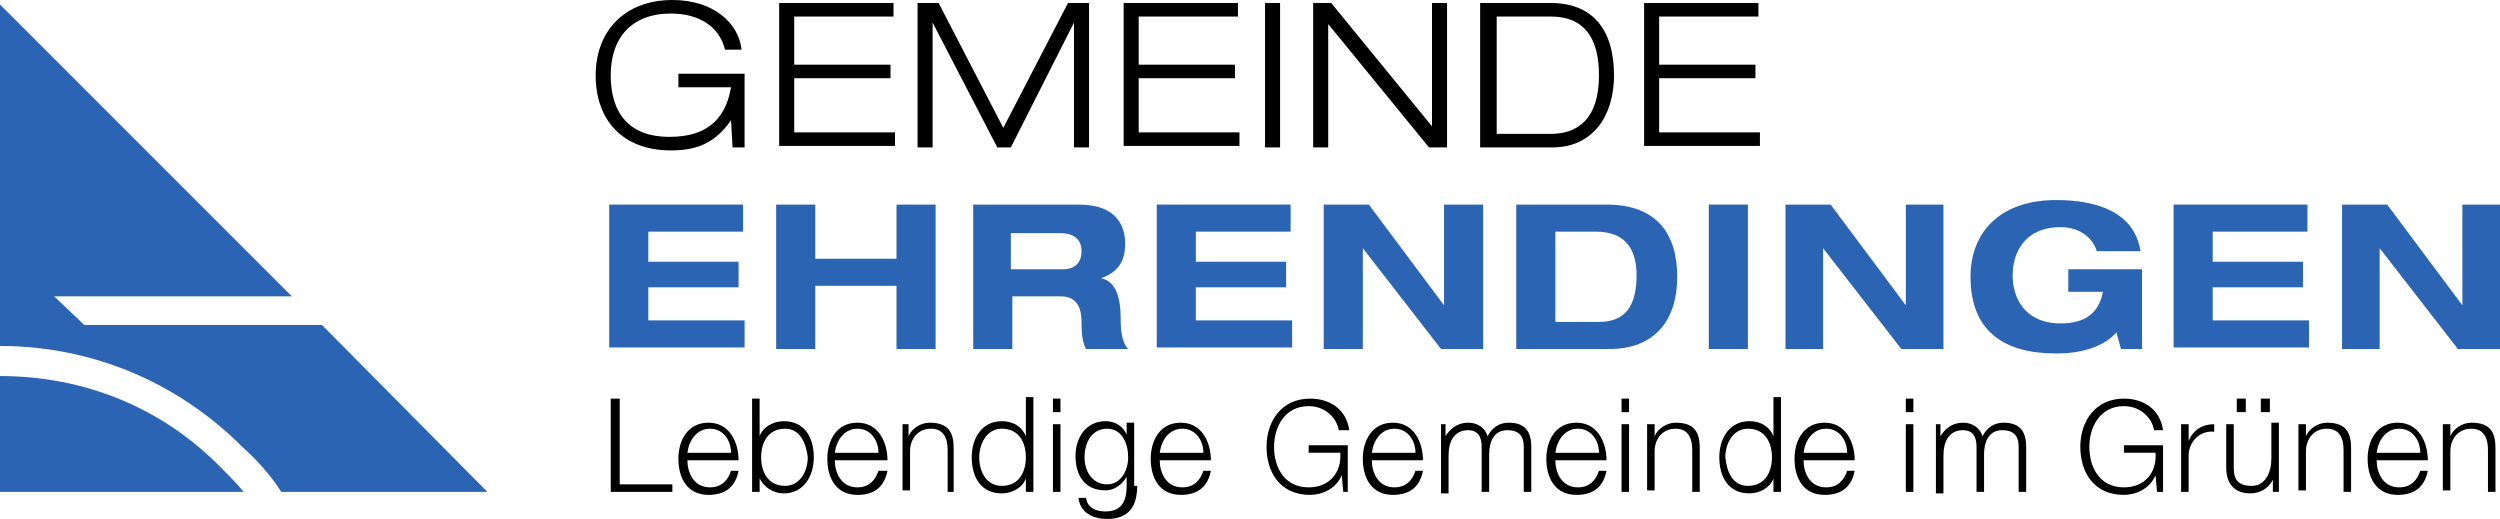 <?xml version="1.0" encoding="UTF-8"?> <svg xmlns:cc="http://creativecommons.org/ns#" xmlns:dc="http://purl.org/dc/elements/1.1/" xmlns:inkscape="http://www.inkscape.org/namespaces/inkscape" xmlns:rdf="http://www.w3.org/1999/02/22-rdf-syntax-ns#" xmlns:sodipodi="http://sodipodi.sourceforge.net/DTD/sodipodi-0.dtd" xmlns:svg="http://www.w3.org/2000/svg" xmlns="http://www.w3.org/2000/svg" xmlns:xlink="http://www.w3.org/1999/xlink" version="1.1" id="Ebene_1" inkscape:version="0.92.2 5c3e80d, 2017-08-06" sodipodi:docname="Logo_Lebendige_Gemeinde_.svg" x="0px" y="0px" viewBox="0 0 166.2 34.5" style="enable-background:new 0 0 166.2 34.5;" xml:space="preserve"> <style type="text/css"> .st0{fill:#2A64B2;} </style> <g> <g> <path d="M40.6,26.5h0.6v5.7h3.5v0.5h-4.1V26.5z"></path> <path d="M45.7,30.6c0,0.8,0.4,1.8,1.5,1.8c0.8,0,1.2-0.5,1.4-1.1h0.5c-0.2,1-0.8,1.6-2,1.6c-1.4,0-2-1.1-2-2.4 c0-1.2,0.6-2.4,2-2.4c1.4,0,2,1.3,2,2.5H45.7z M48.6,30.1c0-0.8-0.5-1.6-1.4-1.6c-0.9,0-1.4,0.8-1.5,1.6H48.6z"></path> <path d="M50,26.5h0.5V29h0c0.2-0.6,0.9-1,1.6-1c1.4,0,2,1.1,2,2.4c0,1.3-0.7,2.4-2,2.4c-0.7,0-1.3-0.4-1.6-1h0v0.9H50V26.5z M52.2,28.5c-1.2,0-1.6,1-1.6,1.9c0,0.9,0.4,1.9,1.6,1.9c1,0,1.5-1,1.5-1.9C53.6,29.5,53.2,28.5,52.2,28.5z"></path> <path d="M55.5,30.6c0,0.8,0.4,1.8,1.5,1.8c0.8,0,1.2-0.5,1.4-1.1H59c-0.2,1-0.8,1.6-2,1.6c-1.4,0-2-1.1-2-2.4c0-1.2,0.6-2.4,2-2.4 c1.4,0,2,1.3,2,2.5H55.5z M58.4,30.1c0-0.8-0.5-1.6-1.4-1.6c-0.9,0-1.4,0.8-1.5,1.6H58.4z"></path> <path d="M59.9,28.2h0.5V29h0c0.2-0.5,0.8-0.9,1.4-0.9c1.3,0,1.6,0.7,1.6,1.7v2.9H63v-2.8c0-0.8-0.3-1.4-1.1-1.4 c-0.9,0-1.4,0.7-1.4,1.5v2.6h-0.5V28.2z"></path> <path d="M68.7,32.7h-0.5v-0.9h0c-0.2,0.6-0.9,1-1.6,1c-1.4,0-2-1.1-2-2.4c0-1.3,0.7-2.4,2-2.4c0.7,0,1.3,0.3,1.6,1h0v-2.6h0.5 V32.7z M66.6,32.3c1.2,0,1.6-1,1.6-1.9c0-0.9-0.4-1.9-1.6-1.9c-1,0-1.5,1-1.5,1.9C65.1,31.4,65.6,32.3,66.6,32.3z"></path> <path d="M70,26.5h0.5v0.9H70V26.5z M70,28.2h0.5v4.5H70V28.2z"></path> <path d="M75.6,32.3c0,1.3-0.5,2.2-2,2.2c-0.9,0-1.8-0.4-1.9-1.4h0.5c0.1,0.7,0.7,0.9,1.3,0.9c1,0,1.4-0.6,1.4-1.7v-0.6h0 c-0.3,0.5-0.8,0.9-1.4,0.9c-1.4,0-2-1-2-2.3c0-1.2,0.7-2.3,2-2.3c0.7,0,1.2,0.4,1.4,0.9h0v-0.8h0.5V32.3z M75,30.4 c0-0.9-0.4-1.9-1.4-1.9c-1,0-1.5,0.9-1.5,1.9c0,0.9,0.5,1.8,1.5,1.8C74.5,32.2,75,31.3,75,30.4z"></path> <path d="M77.1,30.6c0,0.8,0.4,1.8,1.5,1.8c0.8,0,1.2-0.5,1.4-1.1h0.5c-0.2,1-0.8,1.6-2,1.6c-1.4,0-2-1.1-2-2.4 c0-1.2,0.6-2.4,2-2.4c1.4,0,2,1.3,2,2.5H77.1z M80,30.1c0-0.8-0.5-1.6-1.4-1.6c-0.9,0-1.4,0.8-1.5,1.6H80z"></path> <path d="M89.7,32.7h-0.4l-0.1-1.1h0c-0.4,0.9-1.3,1.3-2.1,1.3c-2,0-2.9-1.5-2.9-3.2c0-1.7,1-3.2,2.9-3.2c1.3,0,2.4,0.7,2.6,2.1H89 c-0.1-0.7-0.8-1.6-2-1.6c-1.6,0-2.3,1.4-2.3,2.7c0,1.4,0.7,2.7,2.3,2.7c1.4,0,2.2-1,2.1-2.3h-2.1v-0.5h2.6V32.7z"></path> <path d="M91.2,30.6c0,0.8,0.4,1.8,1.5,1.8c0.8,0,1.2-0.5,1.4-1.1h0.5c-0.2,1-0.8,1.6-2,1.6c-1.4,0-2-1.1-2-2.4 c0-1.2,0.6-2.4,2-2.4c1.4,0,2,1.3,2,2.5H91.2z M94.1,30.1c0-0.8-0.5-1.6-1.4-1.6c-0.9,0-1.4,0.8-1.5,1.6H94.1z"></path> <path d="M95.6,28.2h0.5v0.8h0c0.3-0.5,0.8-0.9,1.5-0.9c0.6,0,1.1,0.3,1.3,0.9c0.3-0.6,0.8-0.9,1.4-0.9c1,0,1.5,0.5,1.5,1.6v3h-0.5 v-3c0-0.7-0.3-1.1-1.1-1.1c-0.9,0-1.2,0.8-1.2,1.6v2.5h-0.5v-3c0-0.6-0.2-1.1-0.9-1.1c-0.9,0-1.3,0.7-1.3,1.7v2.5h-0.5V28.2z"></path> <path d="M103.4,30.6c0,0.8,0.4,1.8,1.5,1.8c0.8,0,1.2-0.5,1.4-1.1h0.5c-0.2,1-0.8,1.6-2,1.6c-1.4,0-2-1.1-2-2.4 c0-1.2,0.6-2.4,2-2.4c1.4,0,2,1.3,2,2.5H103.4z M106.3,30.1c0-0.8-0.5-1.6-1.4-1.6c-0.9,0-1.4,0.8-1.5,1.6H106.3z"></path> <path d="M107.8,26.5h0.5v0.9h-0.5V26.5z M107.8,28.2h0.5v4.5h-0.5V28.2z"></path> <path d="M109.5,28.2h0.5V29h0c0.2-0.5,0.8-0.9,1.4-0.9c1.3,0,1.6,0.7,1.6,1.7v2.9h-0.5v-2.8c0-0.8-0.3-1.4-1.1-1.4 c-0.9,0-1.4,0.7-1.4,1.5v2.6h-0.5V28.2z"></path> <path d="M118.4,32.7h-0.5v-0.9h0c-0.2,0.6-0.9,1-1.6,1c-1.4,0-2-1.1-2-2.4c0-1.3,0.7-2.4,2-2.4c0.7,0,1.3,0.3,1.6,1h0v-2.6h0.5 V32.7z M116.2,32.3c1.2,0,1.6-1,1.6-1.9c0-0.9-0.4-1.9-1.6-1.9c-1,0-1.5,1-1.5,1.9C114.8,31.4,115.2,32.3,116.2,32.3z"></path> <path d="M119.9,30.6c0,0.8,0.4,1.8,1.5,1.8c0.8,0,1.2-0.5,1.4-1.1h0.5c-0.2,1-0.8,1.6-2,1.6c-1.4,0-2-1.1-2-2.4 c0-1.2,0.6-2.4,2-2.4c1.4,0,2,1.3,2,2.5H119.9z M122.8,30.1c0-0.8-0.5-1.6-1.4-1.6c-0.9,0-1.4,0.8-1.5,1.6H122.8z"></path> <path d="M126.7,26.5h0.5v0.9h-0.5V26.5z M126.7,28.2h0.5v4.5h-0.5V28.2z"></path> <path d="M128.5,28.2h0.5v0.8h0c0.3-0.5,0.8-0.9,1.5-0.9c0.6,0,1.1,0.3,1.3,0.9c0.3-0.6,0.8-0.9,1.4-0.9c1,0,1.5,0.5,1.5,1.6v3 h-0.5v-3c0-0.7-0.3-1.1-1.1-1.1c-0.9,0-1.2,0.8-1.2,1.6v2.5h-0.5v-3c0-0.6-0.2-1.1-0.9-1.1c-0.9,0-1.3,0.7-1.3,1.7v2.5h-0.5V28.2z "></path> <path d="M143.8,32.7h-0.4l-0.1-1.1h0c-0.4,0.9-1.3,1.3-2.1,1.3c-2,0-2.9-1.5-2.9-3.2c0-1.7,1-3.2,2.9-3.2c1.3,0,2.4,0.7,2.6,2.1 h-0.6c-0.1-0.7-0.8-1.6-2-1.6c-1.6,0-2.3,1.4-2.3,2.7c0,1.4,0.7,2.7,2.3,2.7c1.4,0,2.2-1,2.1-2.3h-2.1v-0.5h2.6V32.7z"></path> <path d="M145,28.2h0.5v1.1h0c0.3-0.7,0.9-1.1,1.7-1.1v0.5c-1-0.1-1.7,0.7-1.7,1.6v2.4H145V28.2z"></path> <path d="M151.6,32.7h-0.5v-0.8h0c-0.3,0.6-0.9,0.9-1.5,0.9c-1.1,0-1.6-0.7-1.6-1.7v-2.9h0.5v2.9c0,0.8,0.3,1.2,1.2,1.2 c0.9,0,1.3-0.9,1.3-1.8v-2.4h0.5V32.7z M148.7,27.4v-0.9h0.6v0.9H148.7z M150.3,27.4v-0.9h0.6v0.9H150.3z"></path> <path d="M152.8,28.2h0.5V29h0c0.2-0.5,0.8-0.9,1.4-0.9c1.3,0,1.6,0.7,1.6,1.7v2.9h-0.5v-2.8c0-0.8-0.3-1.4-1.1-1.4 c-0.9,0-1.4,0.7-1.4,1.5v2.6h-0.5V28.2z"></path> <path d="M158,30.6c0,0.8,0.4,1.8,1.5,1.8c0.8,0,1.2-0.5,1.4-1.1h0.5c-0.2,1-0.8,1.6-2,1.6c-1.4,0-2-1.1-2-2.4c0-1.2,0.6-2.4,2-2.4 c1.4,0,2,1.3,2,2.5H158z M160.9,30.1c0-0.8-0.5-1.6-1.4-1.6c-0.9,0-1.4,0.8-1.5,1.6H160.9z"></path> <path d="M162.4,28.2h0.5V29h0c0.2-0.5,0.8-0.9,1.4-0.9c1.3,0,1.6,0.7,1.6,1.7v2.9h-0.5v-2.8c0-0.8-0.3-1.4-1.1-1.4 c-0.9,0-1.4,0.7-1.4,1.5v2.6h-0.5V28.2z"></path> </g> <g> <path d="M48.6,8L48.6,8c-1,1.4-2.1,2-4,2c-3.2,0-5-2-5-5c0-2.9,1.9-5,5.1-5c2.7,0,4.4,1.5,4.6,3.3h-1.1c-0.4-1.6-1.8-2.4-3.6-2.4 c-2.6,0-4,1.6-4,4.1c0,2.6,1.3,4.1,3.9,4.1c2.9,0,3.8-1.6,4.1-3.3h-3.5V4.9h4.4v4.9h-0.8L48.6,8z"></path> <path d="M51.8,0.2h7.6v0.9h-6.6v3.2h6.4v0.9h-6.4v3.6h6.7v0.9h-7.7V0.2z"></path> <path d="M71,0.2h1.4v9.6h-1V1.5h0l-4.2,8.3h-0.9L62,1.5h0v8.3h-1V0.2h1.4l4.3,8.3L71,0.2z"></path> <path d="M74.7,0.2h7.6v0.9h-6.6v3.2h6.4v0.9h-6.4v3.6h6.7v0.9h-7.7V0.2z"></path> <path d="M84.1,0.2h1v9.6h-1V0.2z"></path> <path d="M87.3,0.2h1.2l6.7,8.2h0V0.2h1v9.6h-1.2l-6.7-8.2h0v8.2h-1V0.2z"></path> <path d="M98.5,0.2h4.6c2.8,0,4.2,1.8,4.2,4.8c0,2.7-1.4,4.8-4.1,4.8h-4.8V0.2z M99.5,8.9h3.6c1.7,0,3.2-0.9,3.2-3.9 c0-2.5-1-3.9-3.2-3.9h-3.6V8.9z"></path> <path d="M109.3,0.2h7.6v0.9h-6.6v3.2h6.4v0.9h-6.4v3.6h6.7v0.9h-7.7V0.2z"></path> </g> <g> <path class="st0" d="M40.5,13.6h8.9v1.8h-6.3v2h6v1.7h-6v2.2h6.4v1.8h-9V13.6z"></path> <path class="st0" d="M51.6,13.6h2.6v3.6h5.4v-3.6h2.6v9.6h-2.6V19h-5.4v4.2h-2.6V13.6z"></path> <path class="st0" d="M64.7,13.6h7c2.7,0,3.1,1.6,3.1,2.6c0,1.2-0.5,1.9-1.6,2.3v0c1.1,0.2,1.3,1.6,1.3,2.6c0,0.5,0,1.6,0.5,2.1 h-2.8c-0.2-0.4-0.3-0.8-0.3-1.8c0-1.3-0.6-1.7-1.4-1.7h-3.2v3.5h-2.6V13.6z M67.3,17.9h3.4c0.6,0,1.2-0.3,1.2-1.2 c0-1-0.8-1.2-1.4-1.2h-3.3V17.9z"></path> <path class="st0" d="M76.9,13.6h8.9v1.8h-6.3v2h6v1.7h-6v2.2h6.4v1.8h-9V13.6z"></path> <path class="st0" d="M96.1,13.6h2.5v9.6h-2.8l-5.2-6.7h0v6.7H88v-9.6h3l5,6.7h0V13.6z"></path> <path class="st0" d="M100.8,13.6h6c3.3,0,4.7,1.9,4.7,4.8c0,2.9-1.5,4.8-4.5,4.8h-6.2V13.6z M103.4,21.4h2.9c1.7,0,2.5-1,2.5-3.1 c0-1.8-0.8-2.9-2.7-2.9h-2.7V21.4z"></path> <path class="st0" d="M113.6,13.6h2.6v9.6h-2.6V13.6z"></path> <path class="st0" d="M126.7,13.6h2.5v9.6h-2.8l-5.2-6.7h0v6.7h-2.5v-9.6h3l5,6.7h0V13.6z"></path> <path class="st0" d="M137.5,17.9h4.9v5.3H141l-0.3-1.1c-0.9,1-2.4,1.4-4,1.4c-3.5,0-5.7-1.5-5.7-5.1c0-3,2-5.1,5.7-5.1 c2.7,0,5.2,0.8,5.6,3.4h-2.9c-0.4-1.2-1.5-1.6-2.4-1.6c-2.4,0-3.2,1.7-3.2,3.2c0,1.5,0.8,3.2,3.2,3.2c1.4,0,2.5-0.5,2.8-2.1h-2.3 V17.9z"></path> <path class="st0" d="M144.5,13.6h8.9v1.8h-6.3v2h6v1.7h-6v2.2h6.4v1.8h-9V13.6z"></path> <path class="st0" d="M163.7,13.6h2.5v9.6h-2.8l-5.2-6.7h0v6.7h-2.5v-9.6h3l5,6.7h0V13.6z"></path> </g> <g> <path class="st0" d="M0,25v7.7h16.2c-0.5-0.6-1-1.1-1.5-1.6C10.8,27.1,5.6,25,0,25"></path> <path class="st0" d="M18.7,32.7h13.7L21.4,21.6H5.6l-2-1.9h15.8L0,0.3V23c6.1,0,11.8,2.4,16.1,6.7C17.1,30.6,18,31.6,18.7,32.7"></path> </g> </g> </svg> 